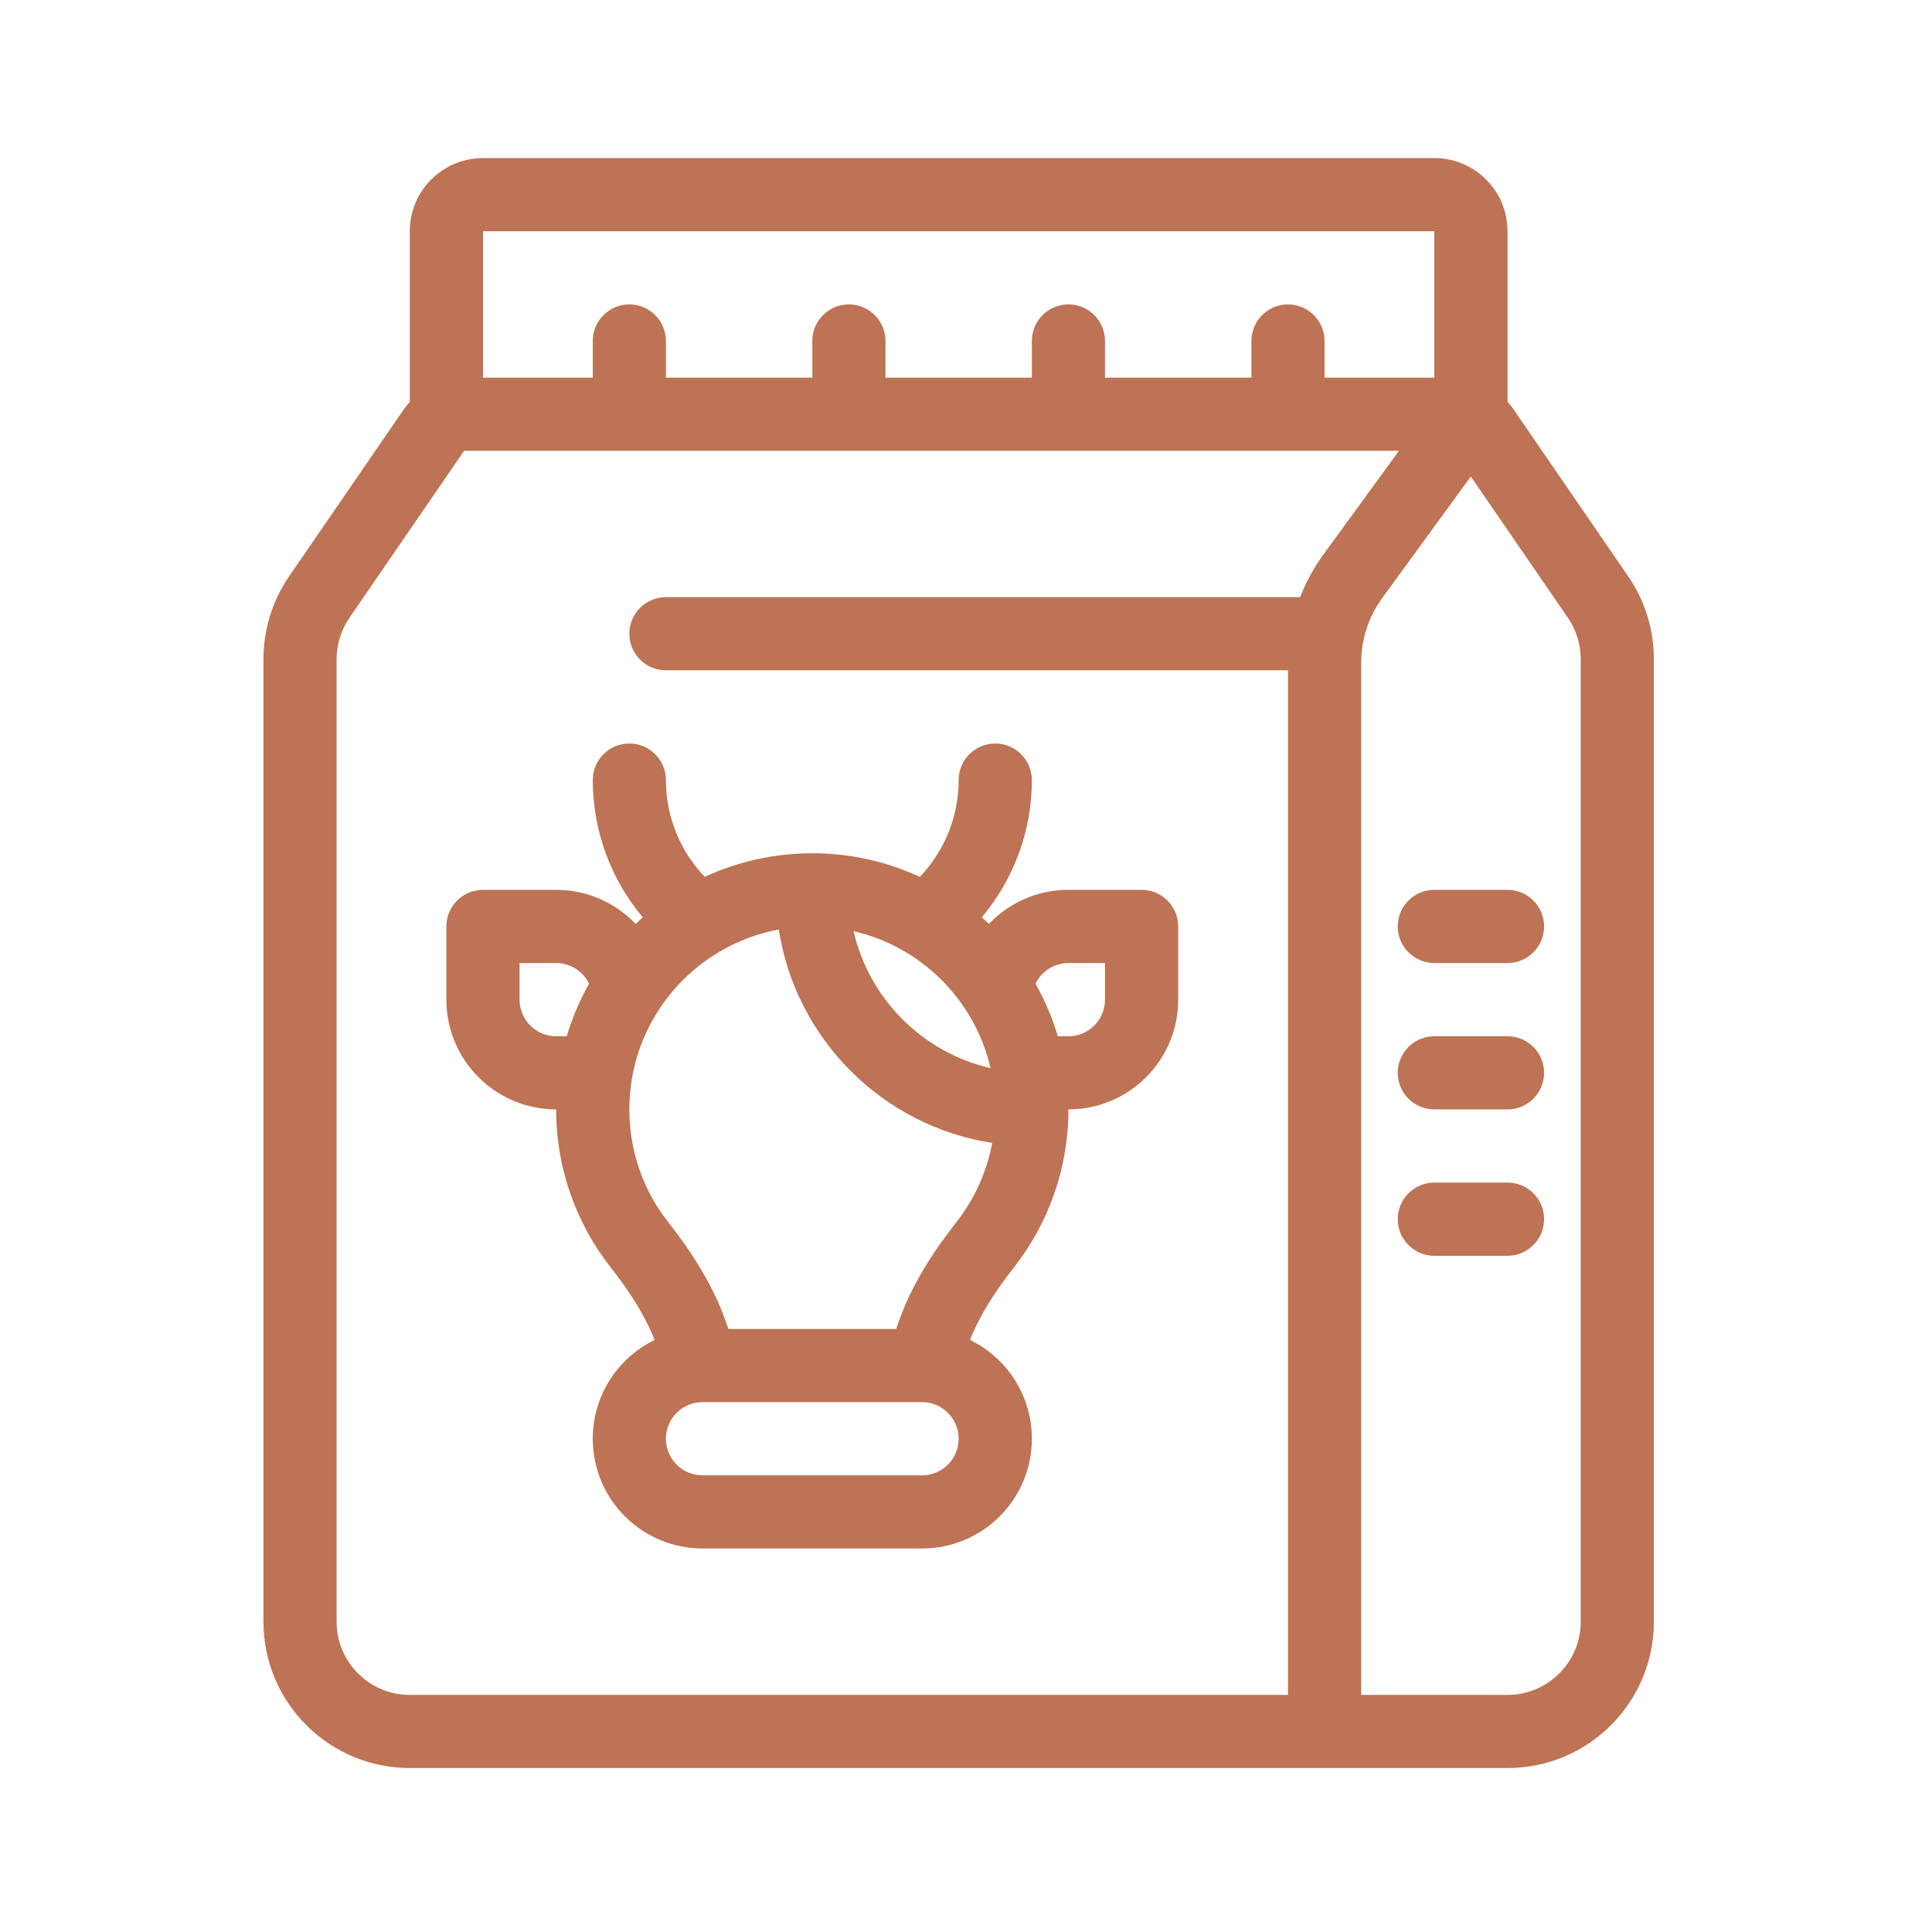 <?xml version="1.0" encoding="UTF-8"?> <svg xmlns="http://www.w3.org/2000/svg" width="110" height="110" viewBox="0 0 110 110" fill="none"><path fill-rule="evenodd" clip-rule="evenodd" d="M57.73 72.16C59.672 69.68 60.832 66.558 60.832 63.164C64.285 63.164 67.082 60.367 67.082 56.914V52.75C67.082 51.598 66.148 50.664 65 50.664H60.832C59.05 50.664 57.445 51.41 56.304 52.605C56.172 52.477 56.035 52.352 55.898 52.23C57.73 50.051 58.75 47.285 58.75 44.414C58.75 43.266 57.816 42.332 56.664 42.332C55.515 42.332 54.582 43.266 54.582 44.414C54.582 46.469 53.789 48.445 52.371 49.926C50.511 49.062 48.437 48.582 46.25 48.582C44.062 48.582 41.988 49.062 40.125 49.926C38.707 48.445 37.914 46.469 37.914 44.414C37.914 43.266 36.984 42.332 35.832 42.332C34.68 42.332 33.75 43.266 33.75 44.414C33.75 47.285 34.766 50.051 36.598 52.23C36.461 52.352 36.324 52.477 36.191 52.605C35.055 51.41 33.445 50.664 31.664 50.664H27.5C26.348 50.664 25.414 51.598 25.414 52.75V56.914C25.414 60.367 28.215 63.164 31.664 63.164C31.664 66.558 32.824 69.68 34.77 72.16C35.766 73.43 36.688 74.808 37.27 76.289C35.188 77.305 33.75 79.441 33.75 81.914C33.75 85.367 36.547 88.164 40 88.164H52.5C55.949 88.164 58.75 85.367 58.75 81.914C58.75 79.441 57.313 77.305 55.227 76.289C55.813 74.808 56.734 73.43 57.73 72.16ZM54.453 69.586C55.465 68.293 56.179 66.758 56.492 65.074C50.246 64.106 45.308 59.168 44.34 52.922C39.5 53.821 35.832 58.067 35.832 63.164C35.832 65.594 36.656 67.817 38.047 69.586C39.266 71.141 40.68 73.199 41.469 75.664H51.027C51.816 73.199 53.23 71.141 54.453 69.586ZM48.597 53.016C49.488 56.883 52.531 59.926 56.398 60.817C55.507 56.95 52.465 53.907 48.597 53.016ZM33.538 56.008C33.011 56.946 32.581 57.946 32.269 59H31.663C30.515 59 29.581 58.067 29.581 56.914V54.832H31.663C32.487 54.832 33.202 55.313 33.538 56.008ZM60.226 59C59.914 57.946 59.488 56.946 58.957 56.008C59.293 55.313 60.008 54.832 60.832 54.832H62.914V56.914C62.914 58.067 61.984 59 60.832 59L60.226 59ZM52.5 79.832H40C38.847 79.832 37.914 80.766 37.914 81.914C37.914 83.067 38.847 84 40 84H52.5C53.648 84 54.582 83.067 54.582 81.914C54.582 80.766 53.648 79.832 52.5 79.832Z" fill="#BD7354"></path><path d="M81.664 50.664C80.516 50.664 79.582 51.598 79.582 52.75C79.582 53.898 80.516 54.832 81.664 54.832H85.832C86.984 54.832 87.914 53.898 87.914 52.75C87.914 51.598 86.984 50.664 85.832 50.664H81.664Z" fill="#BD7354"></path><path d="M79.582 61.082C79.582 59.93 80.516 59 81.664 59H85.832C86.984 59 87.914 59.93 87.914 61.082C87.914 62.234 86.984 63.164 85.832 63.164H81.664C80.516 63.164 79.582 62.234 79.582 61.082Z" fill="#BD7354"></path><path d="M81.664 67.332C80.516 67.332 79.582 68.266 79.582 69.414C79.582 70.566 80.516 71.5 81.664 71.5H85.832C86.984 71.5 87.914 70.566 87.914 69.414C87.914 68.266 86.984 67.332 85.832 67.332H81.664Z" fill="#BD7354"></path><path fill-rule="evenodd" clip-rule="evenodd" d="M23.332 22.875C23.211 23.012 23.098 23.152 22.992 23.305L16.465 32.809C15.508 34.199 15 35.844 15 37.527V92.332C15 96.934 18.73 100.664 23.332 100.664H85.832C90.434 100.664 94.164 96.934 94.164 92.332V37.527C94.164 35.844 93.656 34.199 92.699 32.809L86.172 23.305C86.066 23.152 85.953 23.012 85.832 22.875V13.164C85.832 10.863 83.965 9 81.664 9H27.5C25.199 9 23.332 10.863 23.332 13.164L23.332 22.875ZM81.664 13.164H27.5V21.5H33.75V19.414C33.75 18.266 34.68 17.332 35.832 17.332C36.984 17.332 37.914 18.266 37.914 19.414V21.5H46.25V19.414C46.25 18.266 47.179 17.332 48.332 17.332C49.484 17.332 50.414 18.266 50.414 19.414V21.5H58.75V19.414C58.75 18.266 59.679 17.332 60.832 17.332C61.984 17.332 62.914 18.266 62.914 19.414V21.5H71.25V19.414C71.25 18.266 72.179 17.332 73.332 17.332C74.484 17.332 75.414 18.266 75.414 19.414V21.5H81.664L81.664 13.164ZM26.426 25.664L19.899 35.168C19.422 35.863 19.164 36.688 19.164 37.527V92.332C19.164 94.633 21.032 96.5 23.332 96.5H73.332V38.164H37.914C36.766 38.164 35.832 37.235 35.832 36.082C35.832 34.93 36.766 34 37.914 34H74.023C74.351 33.149 74.789 32.344 75.328 31.602L79.652 25.665L26.426 25.664ZM77.5 37.734V96.5H85.832C88.133 96.5 90 94.633 90 92.332V37.527C90 36.687 89.742 35.863 89.266 35.168L83.742 27.129L78.695 34.054C77.918 35.121 77.5 36.41 77.5 37.734Z" fill="#BD7354"></path></svg> 